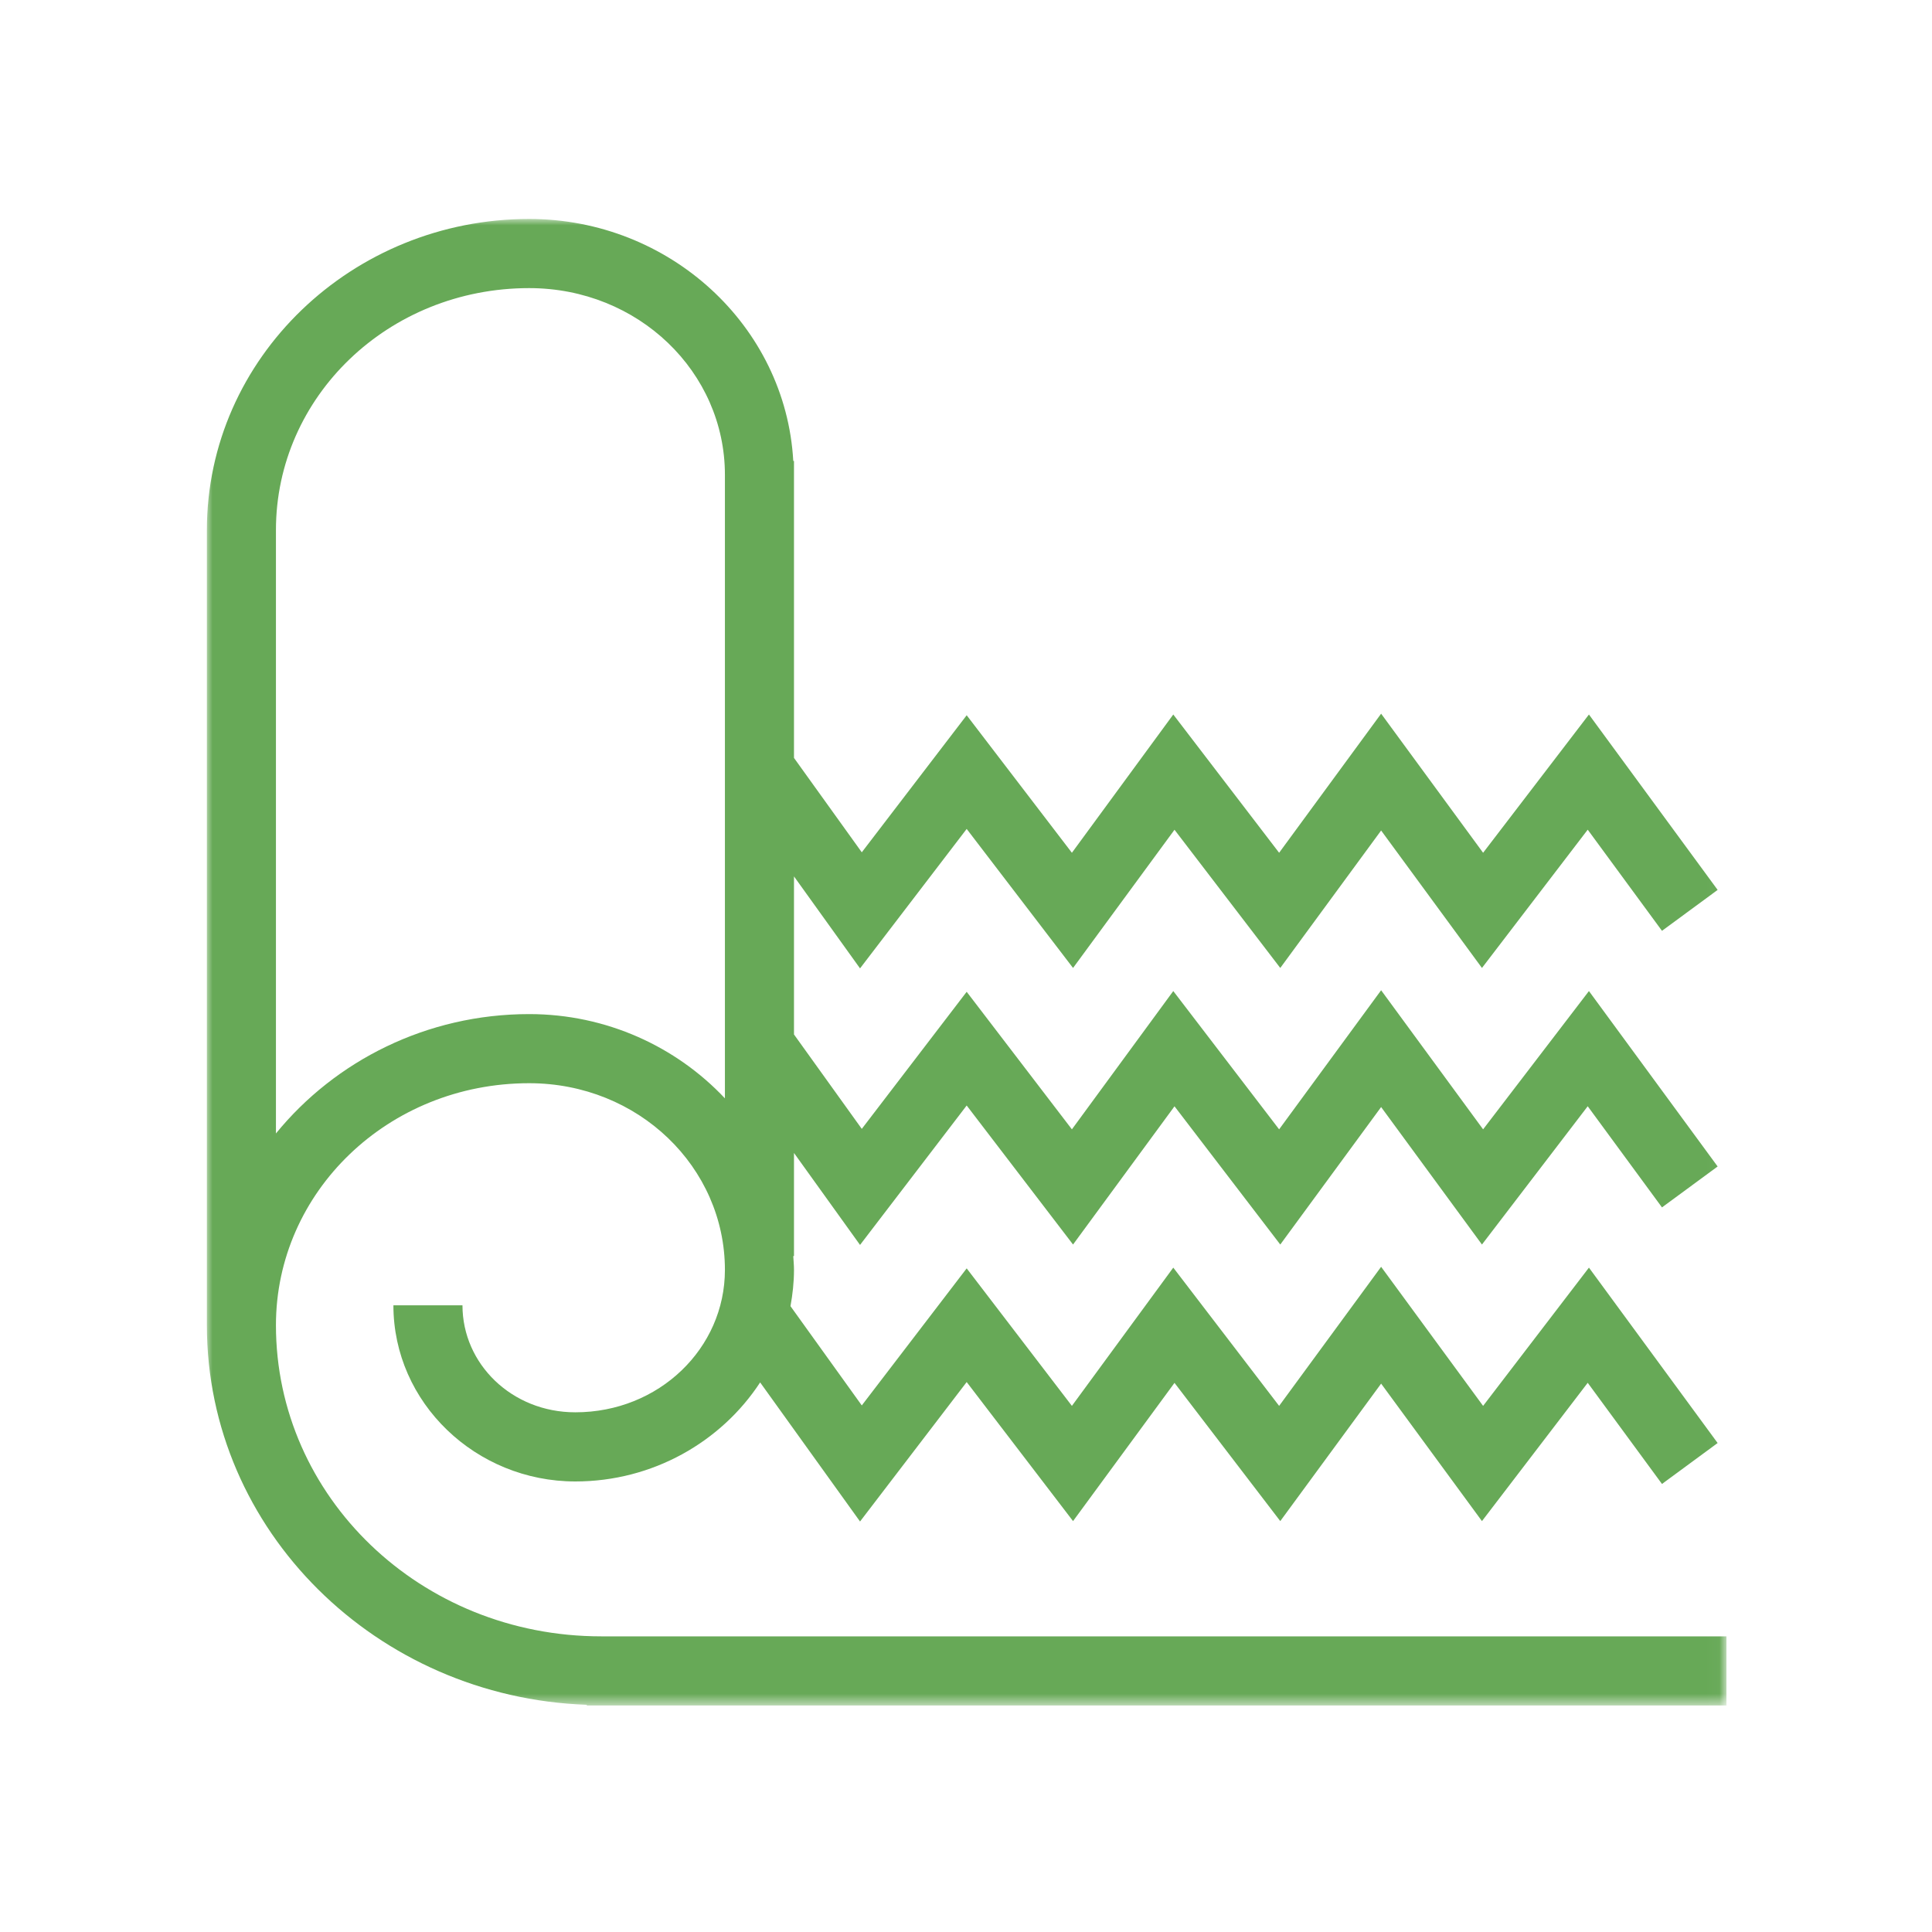 <?xml version="1.0" encoding="UTF-8"?> <svg xmlns="http://www.w3.org/2000/svg" width="150" height="150" viewBox="0 0 150 150" fill="none"><mask id="mask0_242_598" style="mask-type:luminance" maskUnits="userSpaceOnUse" x="16" y="17" width="118" height="116"><path d="M16 17H133.977V132.413H16V17Z" fill="white"></path></mask><g mask="url(#mask0_242_598)"><path d="M41.085 17C27.354 17 16.062 27.788 16.062 41.156V102.89C16.062 118.858 29.256 131.786 45.557 132.36V132.413H134.042V127.046H46.678C32.644 127.046 21.424 116.202 21.424 102.89C21.424 92.542 30.137 84.1 41.085 84.1C49.567 84.1 56.282 90.618 56.282 98.596C56.282 104.675 51.172 109.651 44.667 109.651C39.741 109.651 35.906 105.902 35.906 101.343H30.544C30.544 108.926 36.958 115.02 44.667 115.02C50.671 115.02 55.994 111.951 59.017 107.33L66.773 118.129L75.053 107.302L83.311 118.098L91.188 107.366L99.4 118.098L107.23 107.424L115.059 118.098L123.27 107.36L129.036 115.214L133.357 112.036L123.365 98.418L115.148 109.153L107.23 98.354L99.311 109.153L91.093 98.418L83.222 109.153L75.053 98.476L66.909 109.117L61.373 101.41C61.538 100.494 61.645 99.559 61.645 98.596C61.645 98.232 61.609 97.879 61.589 97.521H61.645V89.516L66.773 96.656L75.053 85.831L83.311 96.625L91.188 85.893L99.4 96.625L107.23 85.951L115.059 96.625L123.27 85.889L129.036 93.742L133.357 90.565L123.365 76.945L115.148 87.682L107.23 76.883L99.311 87.682L91.093 76.945L83.222 87.682L75.053 77.003L66.909 87.646L61.645 80.315V68.043L66.773 75.185L75.053 64.358L83.311 75.152L91.188 64.422L99.4 75.152L107.23 64.48L115.059 75.152L123.27 64.416L129.036 72.269L133.357 69.092L123.365 55.474L115.148 66.209L107.23 55.41L99.311 66.209L91.093 55.474L83.222 66.209L75.053 55.532L66.909 66.173L61.645 58.844V35.788H61.589C61.002 25.296 51.977 17 41.085 17ZM41.085 22.369C49.567 22.369 56.282 28.886 56.282 36.864V85.275C52.508 81.264 47.084 78.734 41.085 78.734C33.136 78.734 26.022 82.362 21.424 88.002V41.156C21.424 30.81 30.137 22.369 41.085 22.369Z" fill="#67A957"></path></g></svg> 